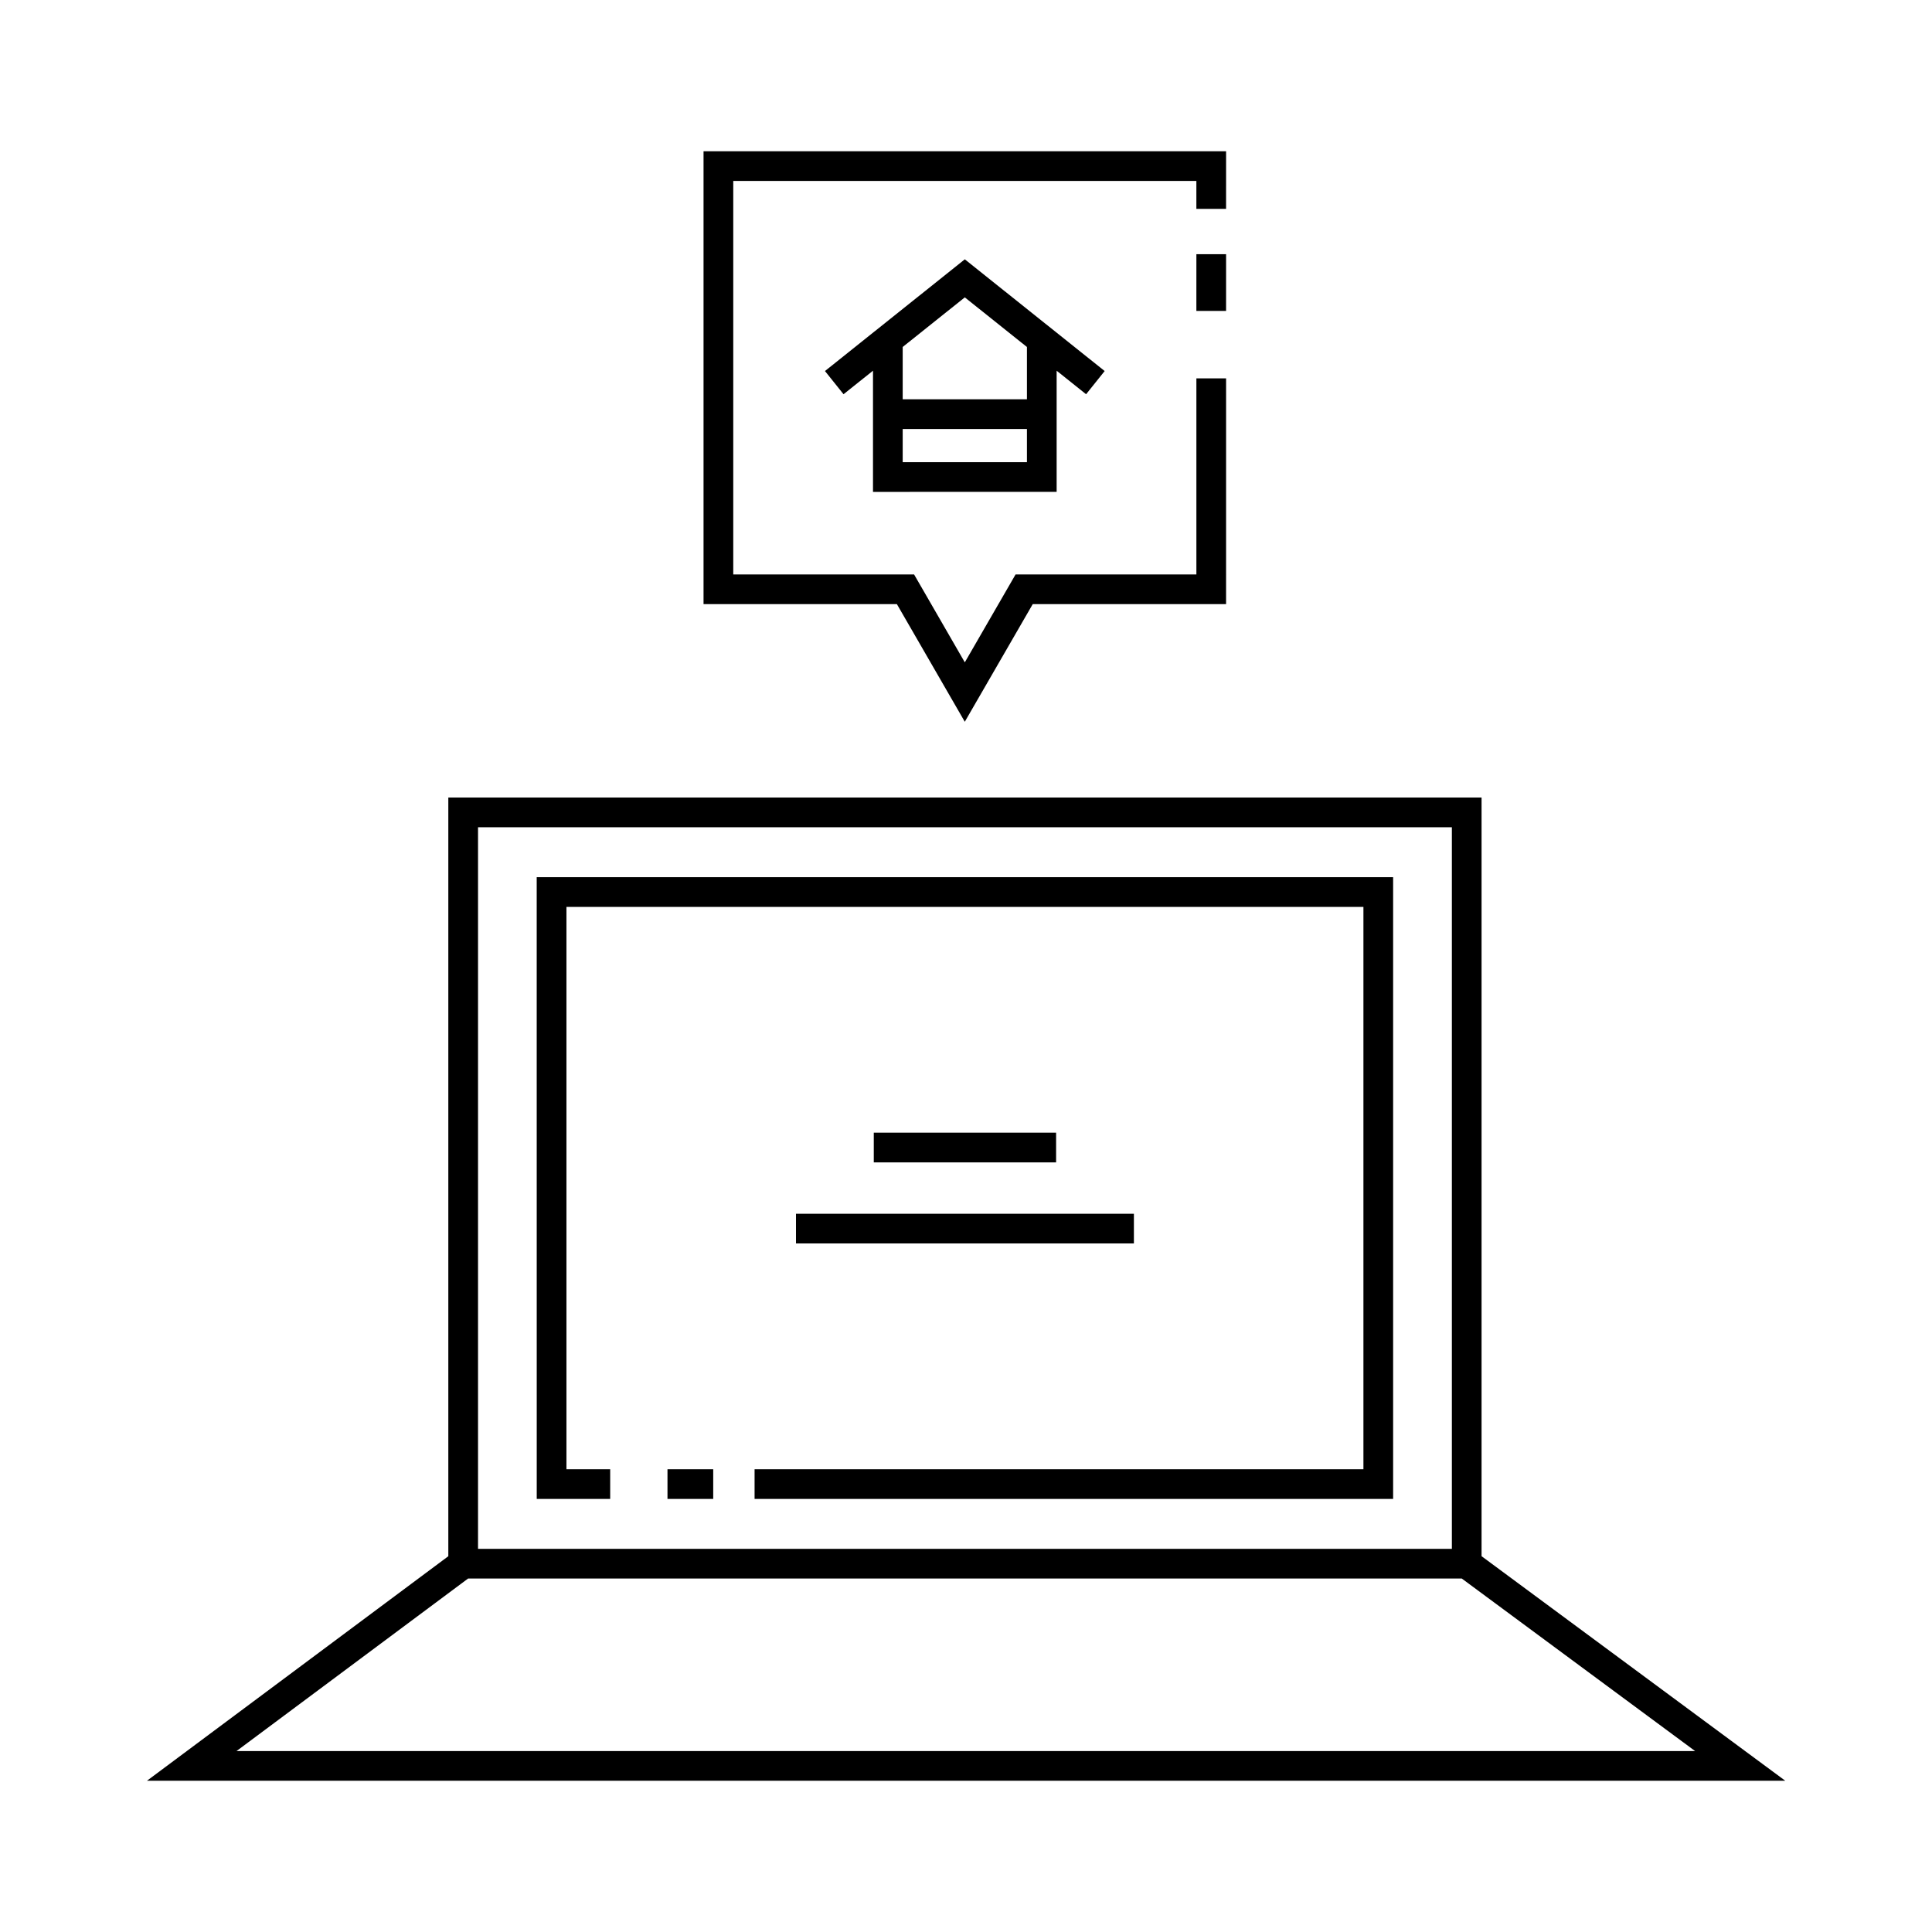<?xml version="1.0" encoding="UTF-8"?>
<!-- Uploaded to: SVG Repo, www.svgrepo.com, Generator: SVG Repo Mixer Tools -->
<svg fill="#000000" width="800px" height="800px" version="1.1" viewBox="144 144 512 512" xmlns="http://www.w3.org/2000/svg">
 <path d="m320.89 533.36h12.121v7.871h-12.121zm-34.648 7.871h19.465v-7.871h-11.594v-149.02h211.21v149.02h-161.35v7.871h169.22v-164.77h-226.96zm68.703-67.703h89.551v-7.871h-89.551zm20.617-29.359v7.871h48.316v-7.871zm-192.62 171.75 79.867-59.504v-201.06h273.82v201.05l80.488 59.512zm410.28-7.871-61.832-45.719h-263.34l-61.371 45.719zm-322.54-53.59h258.08v-191.23h-258.08zm104.67-296.77v-15.445l-7.805 6.234-4.922-6.148 37.059-29.605 37.062 29.605-4.922 6.148-7.805-6.234v32.109l-48.668 0.004zm7.871-21.734v13.863h32.926v-13.859l-16.465-13.152zm0 21.734v8.793h32.926v-8.793zm77.828-31.297h7.871l0.004-15.02h-7.871zm-61.371 108.88 18.004-31.168h51.238l0.004-59.836h-7.871v51.965h-47.918l-13.453 23.297-13.445-23.297h-47.918v-104.28h122.73v7.398h7.871l0.004-15.27h-138.48v120.02h51.238z"/>
</svg>